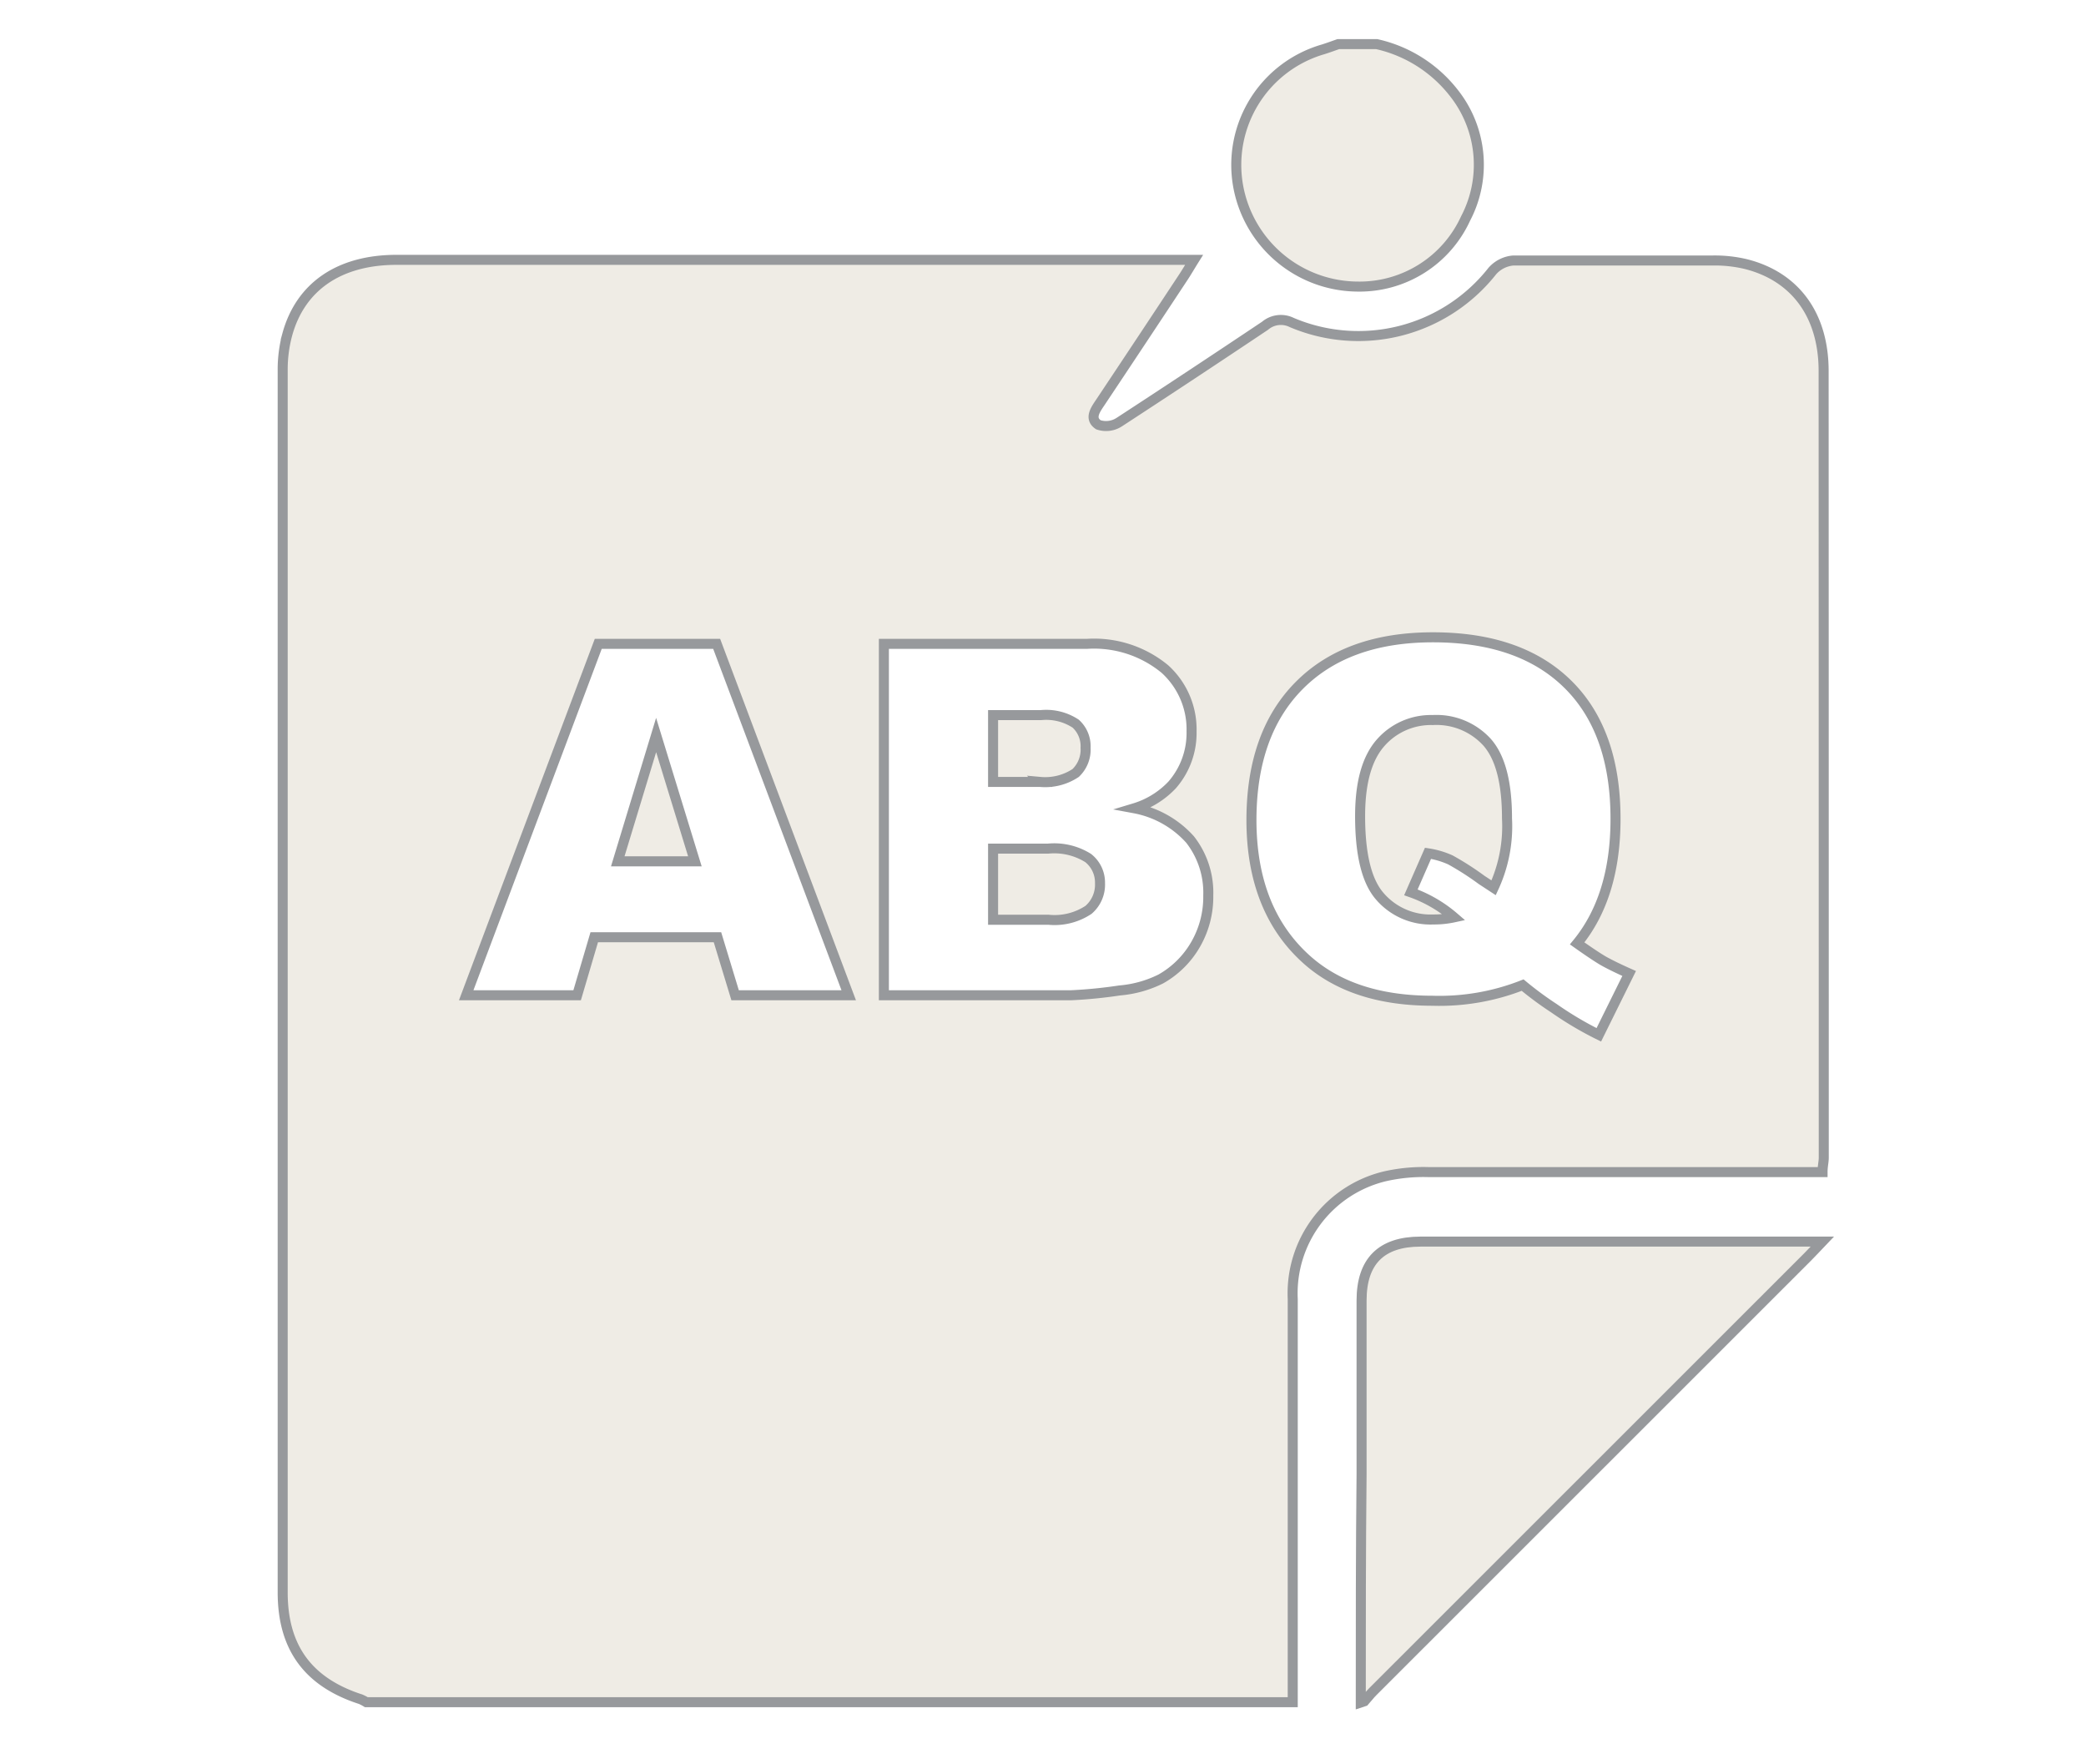 <svg id="Layer_1" data-name="Layer 1" xmlns="http://www.w3.org/2000/svg" viewBox="0 0 156.07 132"><defs><style>.cls-1{fill:#c2b59b;opacity:0.25;}.cls-2{fill:none;stroke:#97999c;stroke-miterlimit:10;stroke-width:0.75px;}</style></defs><title>ABQ tan and gray general icons</title><path class="cls-1" d="M101.81,127.37c0-5.69,0-11.38.06-17.07,0-4.32,0-8.64,0-13q0-4.4,4.4-4.41,14.48,0,29,0c.27,0,.55,0,1.07,0-.45.47-.76.81-1.08,1.13l-32.56,32.55c-.22.22-.41.48-.62.71Z"/><path class="cls-1" d="M103,3.3A10.12,10.12,0,0,1,108.81,7a8.65,8.65,0,0,1,.84,9.35,8.72,8.72,0,0,1-8.05,5.09A9.14,9.14,0,0,1,92.65,14,9,9,0,0,1,99,3.69c.38-.12.76-.26,1.13-.39Z"/><path class="cls-1" d="M80.48,57.83a2.41,2.41,0,0,0,.74-1.89,2.27,2.27,0,0,0-.74-1.8,4,4,0,0,0-2.59-.64H74.3v5h3.53A4.12,4.12,0,0,0,80.48,57.83Z"/><polygon class="cls-1" points="46.22 64.44 51.99 64.44 49.09 54.99 46.22 64.44"/><path class="cls-1" d="M81.41,64.19a4.79,4.79,0,0,0-3-.7H74.3v5.32h4.14a4.59,4.59,0,0,0,3-.74,2.49,2.49,0,0,0,.86-2A2.33,2.33,0,0,0,81.41,64.19Z"/><path class="cls-1" d="M136.44,27.76c0-4.16-2.1-7.06-5.81-8a10,10,0,0,0-2.51-.27c-5,0-9.93,0-14.9,0a2.34,2.34,0,0,0-1.57.79,12.76,12.76,0,0,1-15,3.85,1.83,1.83,0,0,0-2,.24Q89.23,28,83.74,31.58a1.81,1.81,0,0,1-1.56.2c-.7-.47-.23-1.12.14-1.67q3.12-4.68,6.22-9.38c.24-.36.45-.73.8-1.29H29.67c-4.29,0-7.2,2-8.18,5.6a10.07,10.07,0,0,0-.34,2.62q0,45.74,0,91.47c0,4.14,1.91,6.73,5.84,8a3.36,3.36,0,0,1,.42.22H96.72c0-10.05,0-20.11,0-30.16A9,9,0,0,1,103.64,88a13,13,0,0,1,3.24-.31q14,0,28,0h1.48c0-.45.09-.76.09-1.07Q136.45,57.2,136.44,27.76ZM55,74.46l-1.32-4.34H44.46l-1.28,4.34h-8.3l9.88-26.29h8.86L63.5,74.46Zm34.45-3.8a6.92,6.92,0,0,1-2.6,2.58,8.48,8.48,0,0,1-3.08.86,35.41,35.41,0,0,1-3.64.36h-14V48.17H81.31a8.32,8.32,0,0,1,5.84,1.88,6.09,6.09,0,0,1,2,4.67,5.9,5.9,0,0,1-1.45,4,6.44,6.44,0,0,1-2.83,1.75,7.42,7.42,0,0,1,4.17,2.34A6.45,6.45,0,0,1,90.4,67,7.11,7.11,0,0,1,89.45,70.66Zm30.17,6.76a25.8,25.8,0,0,1-3.37-2,25.31,25.31,0,0,1-2.33-1.72,17,17,0,0,1-6.75,1.17q-6,0-9.45-3.12-4.08-3.69-4.09-10.38,0-6.49,3.58-10.09t10-3.6q6.54,0,10.1,3.52t3.56,10.06q0,5.82-2.87,9.32c1,.71,1.68,1.15,2,1.33.47.26,1.1.57,1.89.92Z"/><path class="cls-1" d="M107.19,53.87a5,5,0,0,0-3.93,1.74q-1.5,1.74-1.5,5.44,0,4.31,1.47,6a5,5,0,0,0,4,1.74,7.11,7.11,0,0,0,1.56-.16,10.09,10.09,0,0,0-3.23-1.87l1.28-2.92a6.47,6.47,0,0,1,1.67.49,21.46,21.46,0,0,1,2.34,1.5l.9.59a10.92,10.92,0,0,0,1-5.2c0-2.65-.49-4.55-1.48-5.68A5.12,5.12,0,0,0,107.19,53.87Z"/><path class="cls-2" d="M101.81,127.37c0-5.69,0-11.38.06-17.07,0-4.32,0-8.64,0-13q0-4.4,4.4-4.41,14.48,0,29,0c.27,0,.55,0,1.07,0-.45.47-.76.81-1.08,1.13l-32.56,32.55c-.22.22-.41.48-.62.71Z"/><path class="cls-2" d="M103,3.3A10.12,10.12,0,0,1,108.81,7a8.65,8.65,0,0,1,.84,9.35,8.72,8.72,0,0,1-8.05,5.09A9.14,9.14,0,0,1,92.65,14,9,9,0,0,1,99,3.69c.38-.12.76-.26,1.13-.39Z"/><path class="cls-2" d="M80.48,57.83a2.41,2.41,0,0,0,.74-1.89,2.27,2.27,0,0,0-.74-1.8,4,4,0,0,0-2.59-.64H74.3v5h3.53A4.12,4.12,0,0,0,80.48,57.83Z"/><polygon class="cls-2" points="46.22 64.44 51.99 64.44 49.09 54.99 46.22 64.44"/><path class="cls-2" d="M81.41,64.19a4.79,4.79,0,0,0-3-.7H74.3v5.32h4.14a4.59,4.59,0,0,0,3-.74,2.49,2.49,0,0,0,.86-2A2.33,2.33,0,0,0,81.41,64.19Z"/><path class="cls-2" d="M136.44,27.76c0-4.16-2.1-7.06-5.81-8a10,10,0,0,0-2.51-.27c-5,0-9.93,0-14.9,0a2.34,2.34,0,0,0-1.57.79,12.76,12.76,0,0,1-15,3.85,1.83,1.83,0,0,0-2,.24Q89.23,28,83.74,31.58a1.81,1.81,0,0,1-1.56.2c-.7-.47-.23-1.12.14-1.67q3.12-4.68,6.22-9.38c.24-.36.45-.73.8-1.29H29.67c-4.29,0-7.2,2-8.18,5.6a10.07,10.07,0,0,0-.34,2.62q0,45.74,0,91.47c0,4.14,1.91,6.73,5.84,8a3.36,3.36,0,0,1,.42.22H96.72c0-10.05,0-20.11,0-30.16A9,9,0,0,1,103.64,88a13,13,0,0,1,3.24-.31q14,0,28,0h1.48c0-.45.09-.76.09-1.07Q136.45,57.2,136.44,27.76ZM55,74.46l-1.32-4.34H44.46l-1.28,4.34h-8.3l9.88-26.29h8.86L63.5,74.46Zm34.45-3.8a6.92,6.92,0,0,1-2.6,2.58,8.48,8.48,0,0,1-3.08.86,35.41,35.41,0,0,1-3.64.36h-14V48.17H81.31a8.32,8.32,0,0,1,5.84,1.88,6.09,6.09,0,0,1,2,4.67,5.9,5.9,0,0,1-1.45,4,6.44,6.44,0,0,1-2.83,1.75,7.42,7.42,0,0,1,4.17,2.34A6.45,6.45,0,0,1,90.4,67,7.11,7.11,0,0,1,89.45,70.66Zm30.17,6.76a25.8,25.8,0,0,1-3.37-2,25.31,25.31,0,0,1-2.33-1.72,17,17,0,0,1-6.75,1.17q-6,0-9.45-3.12-4.08-3.69-4.09-10.38,0-6.49,3.58-10.09t10-3.6q6.54,0,10.1,3.52t3.56,10.06q0,5.82-2.87,9.32c1,.71,1.68,1.15,2,1.33.47.26,1.1.57,1.89.92Z"/><path class="cls-2" d="M107.19,53.87a5,5,0,0,0-3.93,1.74q-1.5,1.74-1.5,5.44,0,4.31,1.47,6a5,5,0,0,0,4,1.74,7.11,7.11,0,0,0,1.56-.16,10.09,10.09,0,0,0-3.23-1.87l1.28-2.92a6.47,6.47,0,0,1,1.67.49,21.46,21.46,0,0,1,2.34,1.5l.9.59a10.92,10.92,0,0,0,1-5.2c0-2.65-.49-4.55-1.48-5.68A5.12,5.12,0,0,0,107.19,53.87Z"/></svg>